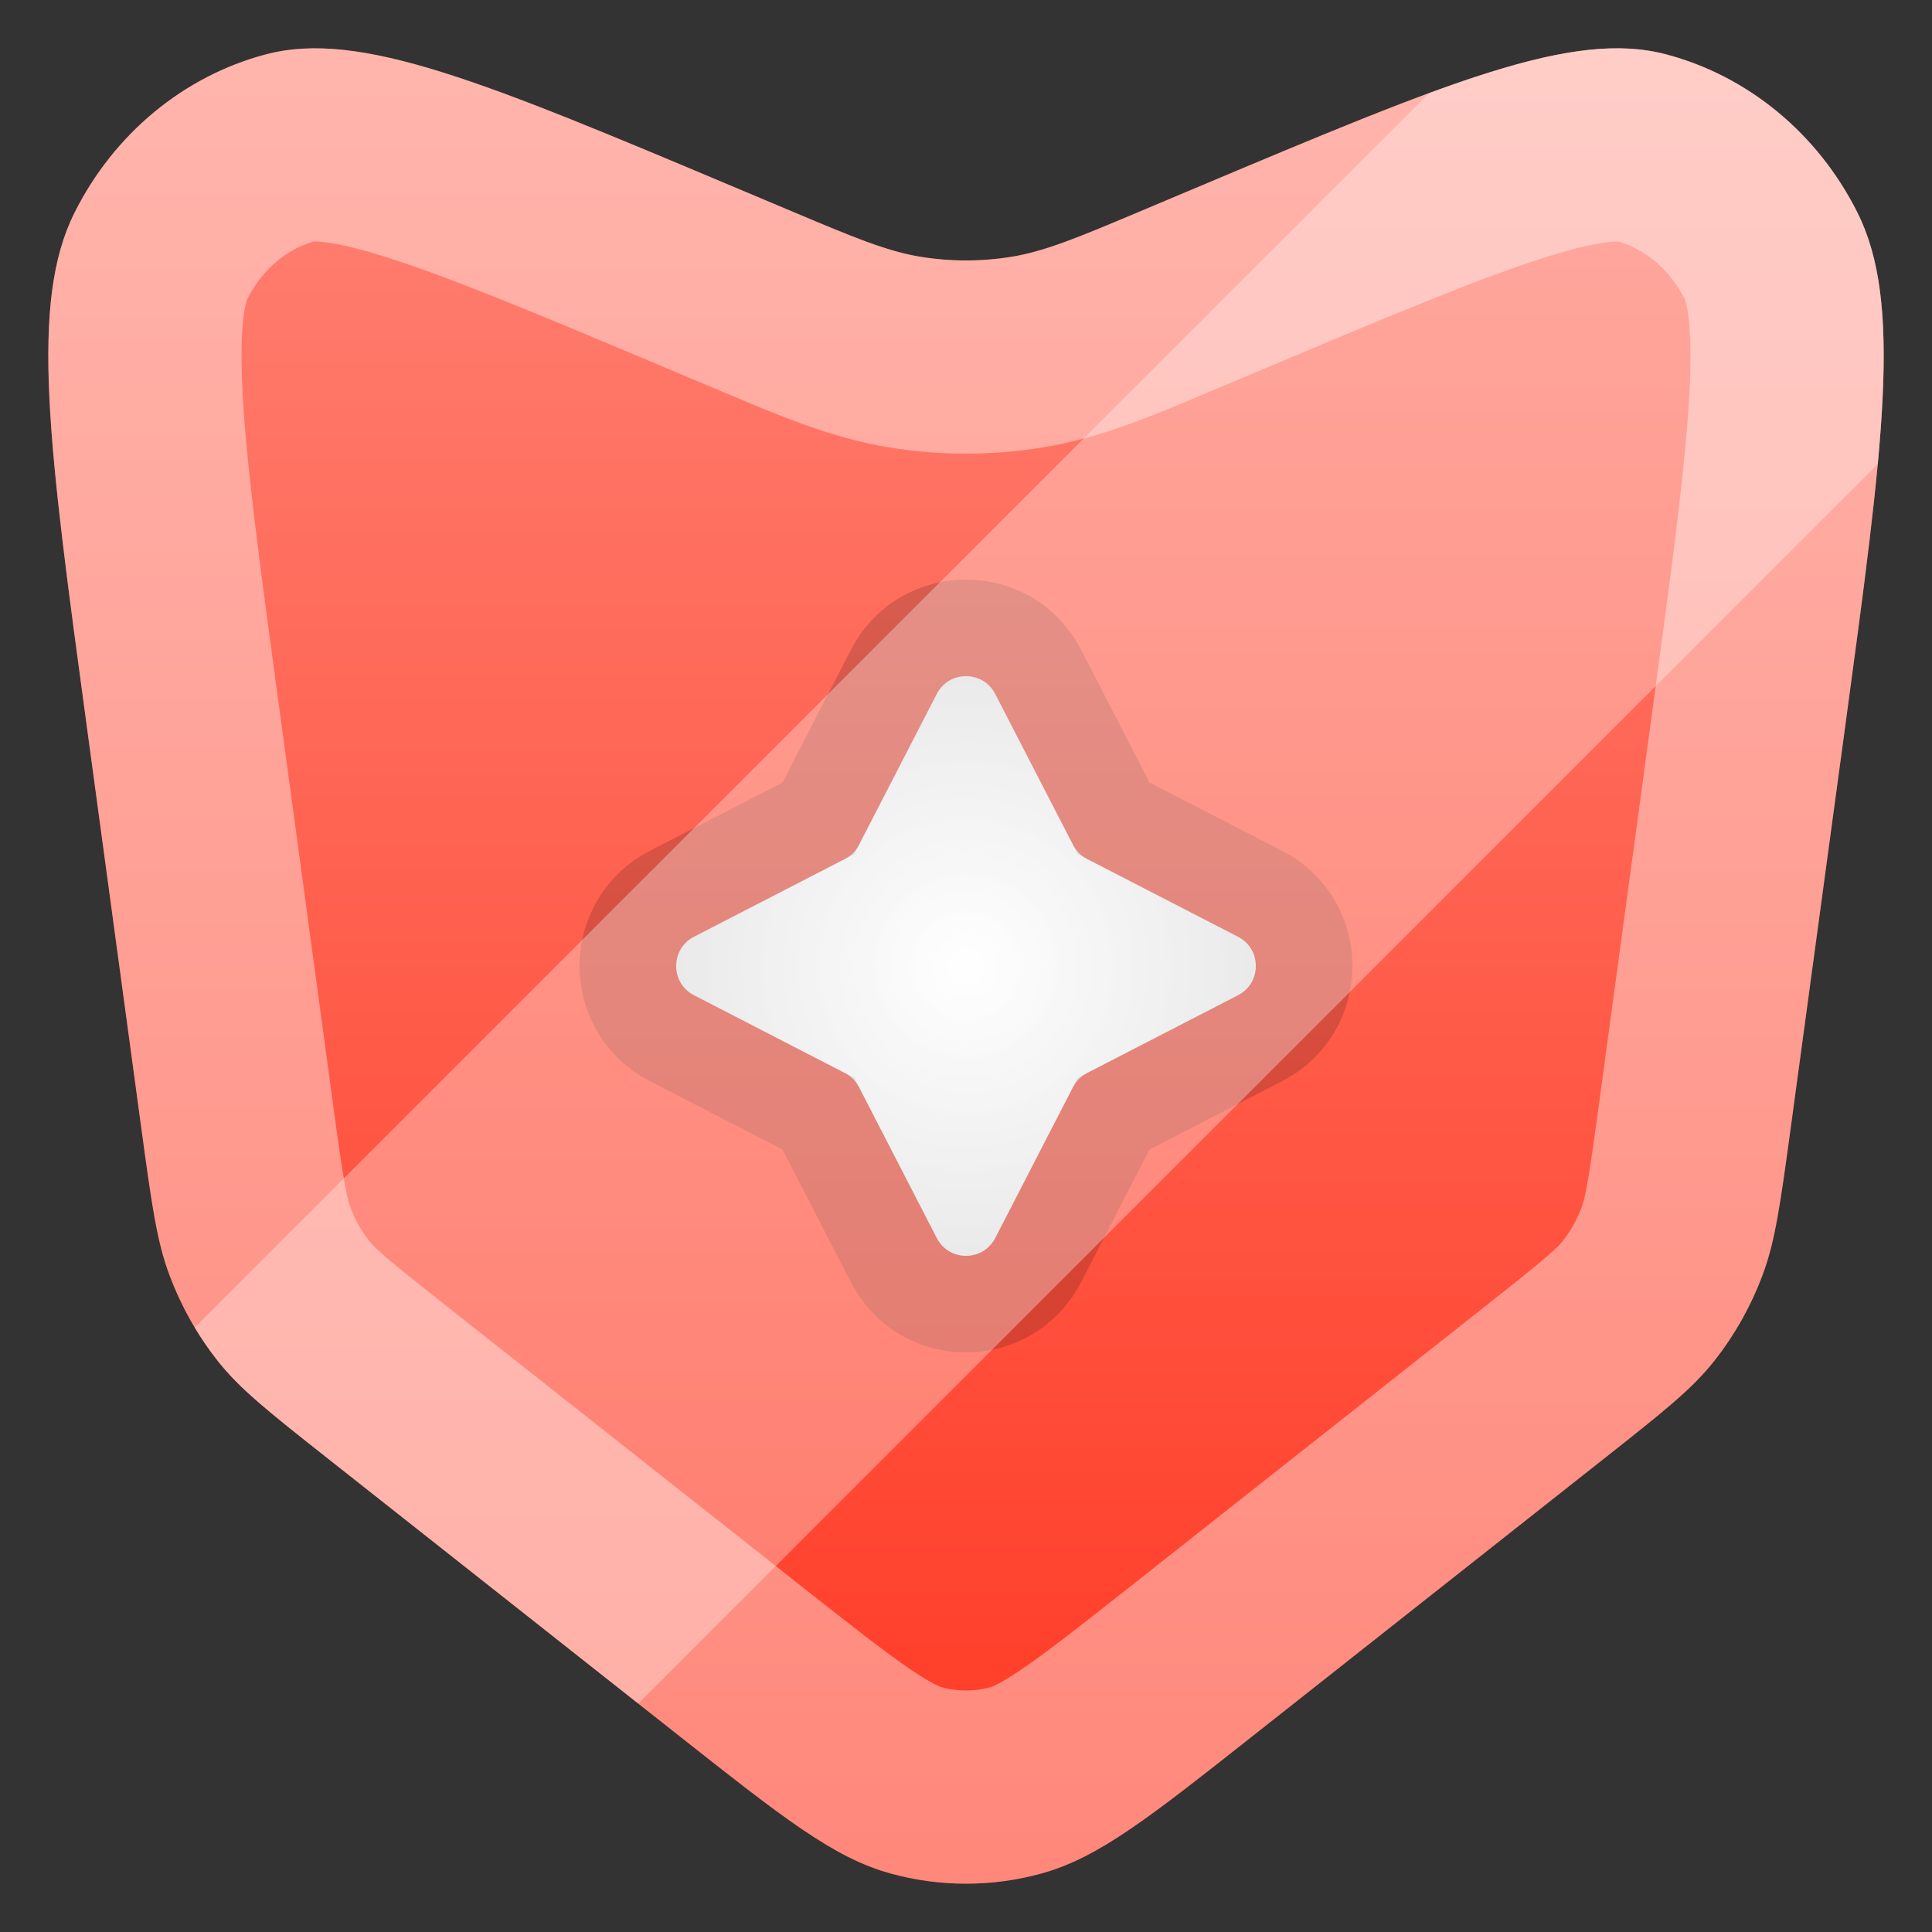 <svg width="150" height="150" viewBox="0 0 150 150" fill="none" xmlns="http://www.w3.org/2000/svg">
<rect x="0" y="0" width="150" height="150" fill="#333333" stroke="none"/>
<path d="M6.746 56.448C3.766 34.487 2.276 23.507 5.795 16.495C8.865 10.379 14.255 5.919 20.626 4.225C27.93 2.283 37.713 6.402 57.279 14.641L61.214 16.298C66.307 18.442 68.853 19.515 71.483 19.939C73.814 20.316 76.186 20.316 78.517 19.939C81.147 19.515 83.693 18.442 88.786 16.298L92.721 14.641C112.287 6.402 122.07 2.283 129.374 4.225C135.746 5.919 141.135 10.379 144.205 16.495C147.724 23.507 146.234 34.487 143.254 56.448L139.042 87.488C138.239 93.401 137.838 96.358 136.826 99.045C135.928 101.427 134.68 103.646 133.127 105.62C131.376 107.846 129.106 109.638 124.567 113.222L97.272 134.771C89.285 141.077 85.292 144.23 80.906 145.445C77.035 146.518 72.965 146.518 69.094 145.445C64.708 144.23 60.715 141.077 52.728 134.771L25.433 113.222C20.894 109.638 18.624 107.846 16.873 105.62C15.32 103.646 14.072 101.427 13.174 99.045C12.162 96.358 11.761 93.401 10.958 87.488L6.746 56.448Z" fill="url(#paint0_linear_905_380)"/>
<path d="M119.919 107.336L92.625 128.885C88.547 132.104 85.796 134.271 83.525 135.813C81.329 137.304 80.001 137.914 78.903 138.218C76.342 138.927 73.658 138.927 71.097 138.218C69.999 137.914 68.671 137.304 66.475 135.813C64.204 134.271 61.453 132.104 57.375 128.885L30.081 107.336C25.266 103.535 23.842 102.349 22.767 100.983C21.695 99.62 20.824 98.075 20.193 96.401C19.55 94.694 19.239 92.734 18.39 86.479L14.178 55.44C12.669 44.32 11.61 36.469 11.325 30.506C11.037 24.497 11.626 21.596 12.498 19.859C14.647 15.578 18.345 12.592 22.553 11.473C24.104 11.061 26.69 11.075 32.114 12.773C37.495 14.457 44.443 17.374 54.369 21.553L58.303 23.21C58.544 23.311 58.782 23.412 59.017 23.511C63.416 25.366 66.752 26.773 70.287 27.343C73.41 27.848 76.59 27.848 79.713 27.343C83.248 26.772 86.584 25.366 90.983 23.511C91.218 23.412 91.456 23.311 91.697 23.21L95.631 21.553C105.557 17.374 112.505 14.457 117.886 12.773C123.31 11.075 125.896 11.061 127.447 11.473C131.656 12.592 135.353 15.578 137.502 19.859C138.374 21.596 138.963 24.497 138.675 30.506C138.39 36.469 137.331 44.32 135.822 55.44L131.61 86.479C130.761 92.734 130.45 94.694 129.807 96.401C129.176 98.075 128.305 99.62 127.233 100.983C126.158 102.349 124.734 103.535 119.919 107.336Z" stroke="white" stroke-opacity="0.4" stroke-width="15" stroke-linejoin="round"/>
<path d="M72.732 53.883C73.682 52.039 76.318 52.039 77.268 53.883L83.305 65.596C83.549 66.067 83.933 66.451 84.404 66.695L96.117 72.732C97.961 73.682 97.961 76.318 96.117 77.268L84.404 83.305C83.933 83.549 83.549 83.933 83.305 84.404L77.268 96.117C76.318 97.961 73.682 97.961 72.732 96.117L66.695 84.404C66.451 83.933 66.067 83.549 65.596 83.305L53.883 77.268C52.039 76.318 52.039 73.682 53.883 72.732L65.596 66.695C66.067 66.451 66.451 66.067 66.695 65.596L72.732 53.883Z" fill="url(#paint1_angular_905_380)"/>
<path d="M72.732 53.883C73.682 52.039 76.318 52.039 77.268 53.883L83.305 65.596C83.549 66.067 83.933 66.451 84.404 66.695L96.117 72.732C97.961 73.682 97.961 76.318 96.117 77.268L84.404 83.305C83.933 83.549 83.549 83.933 83.305 84.404L77.268 96.117C76.318 97.961 73.682 97.961 72.732 96.117L66.695 84.404C66.451 83.933 66.067 83.549 65.596 83.305L53.883 77.268C52.039 76.318 52.039 73.682 53.883 72.732L65.596 66.695C66.067 66.451 66.451 66.067 66.695 65.596L72.732 53.883Z" fill="url(#paint2_angular_905_380)" fill-opacity="0.5"/>
<path d="M86.463 63.537L80.602 52.165C78.255 47.612 71.745 47.612 69.398 52.165L63.537 63.537L52.165 69.398C47.612 71.745 47.612 78.255 52.165 80.602L63.537 86.463L69.398 97.835C71.745 102.388 78.255 102.388 80.602 97.835L86.463 86.463L97.835 80.602C102.388 78.255 102.388 71.745 97.835 69.398L86.463 63.537Z" stroke="black" stroke-opacity="0.16" stroke-width="7.5"/>
<path fill-rule="evenodd" clip-rule="evenodd" d="M15.115 103.065L110.953 7.227C119.259 4.169 124.803 3.009 129.375 4.225C135.746 5.919 141.136 10.379 144.205 16.495C146.407 20.881 146.648 26.82 145.791 36.029L49.554 132.265L25.434 113.222C20.894 109.638 18.625 107.846 16.873 105.62C16.234 104.808 15.647 103.954 15.115 103.065Z" fill="white" fill-opacity="0.32"/>
<defs>
<linearGradient id="paint0_linear_905_380" x1="75.003" y1="-13.822" x2="75.003" y2="169.303" gradientUnits="userSpaceOnUse">
<stop stop-color="#FF8D80"/>
<stop offset="1" stop-color="#FF2B14"/>
</linearGradient>
<radialGradient id="paint1_angular_905_380" cx="0" cy="0" r="1" gradientUnits="userSpaceOnUse" gradientTransform="translate(75 75) rotate(90) scale(22.5)">
<stop stop-color="white"/>
<stop offset="1" stop-color="#E0E0E0"/>
</radialGradient>
<radialGradient id="paint2_angular_905_380" cx="0" cy="0" r="1" gradientUnits="userSpaceOnUse" gradientTransform="translate(75 75) rotate(-180) scale(22.5)">
<stop stop-color="white"/>
<stop offset="1" stop-color="#E0E0E0"/>
</radialGradient>
</defs>
</svg>

